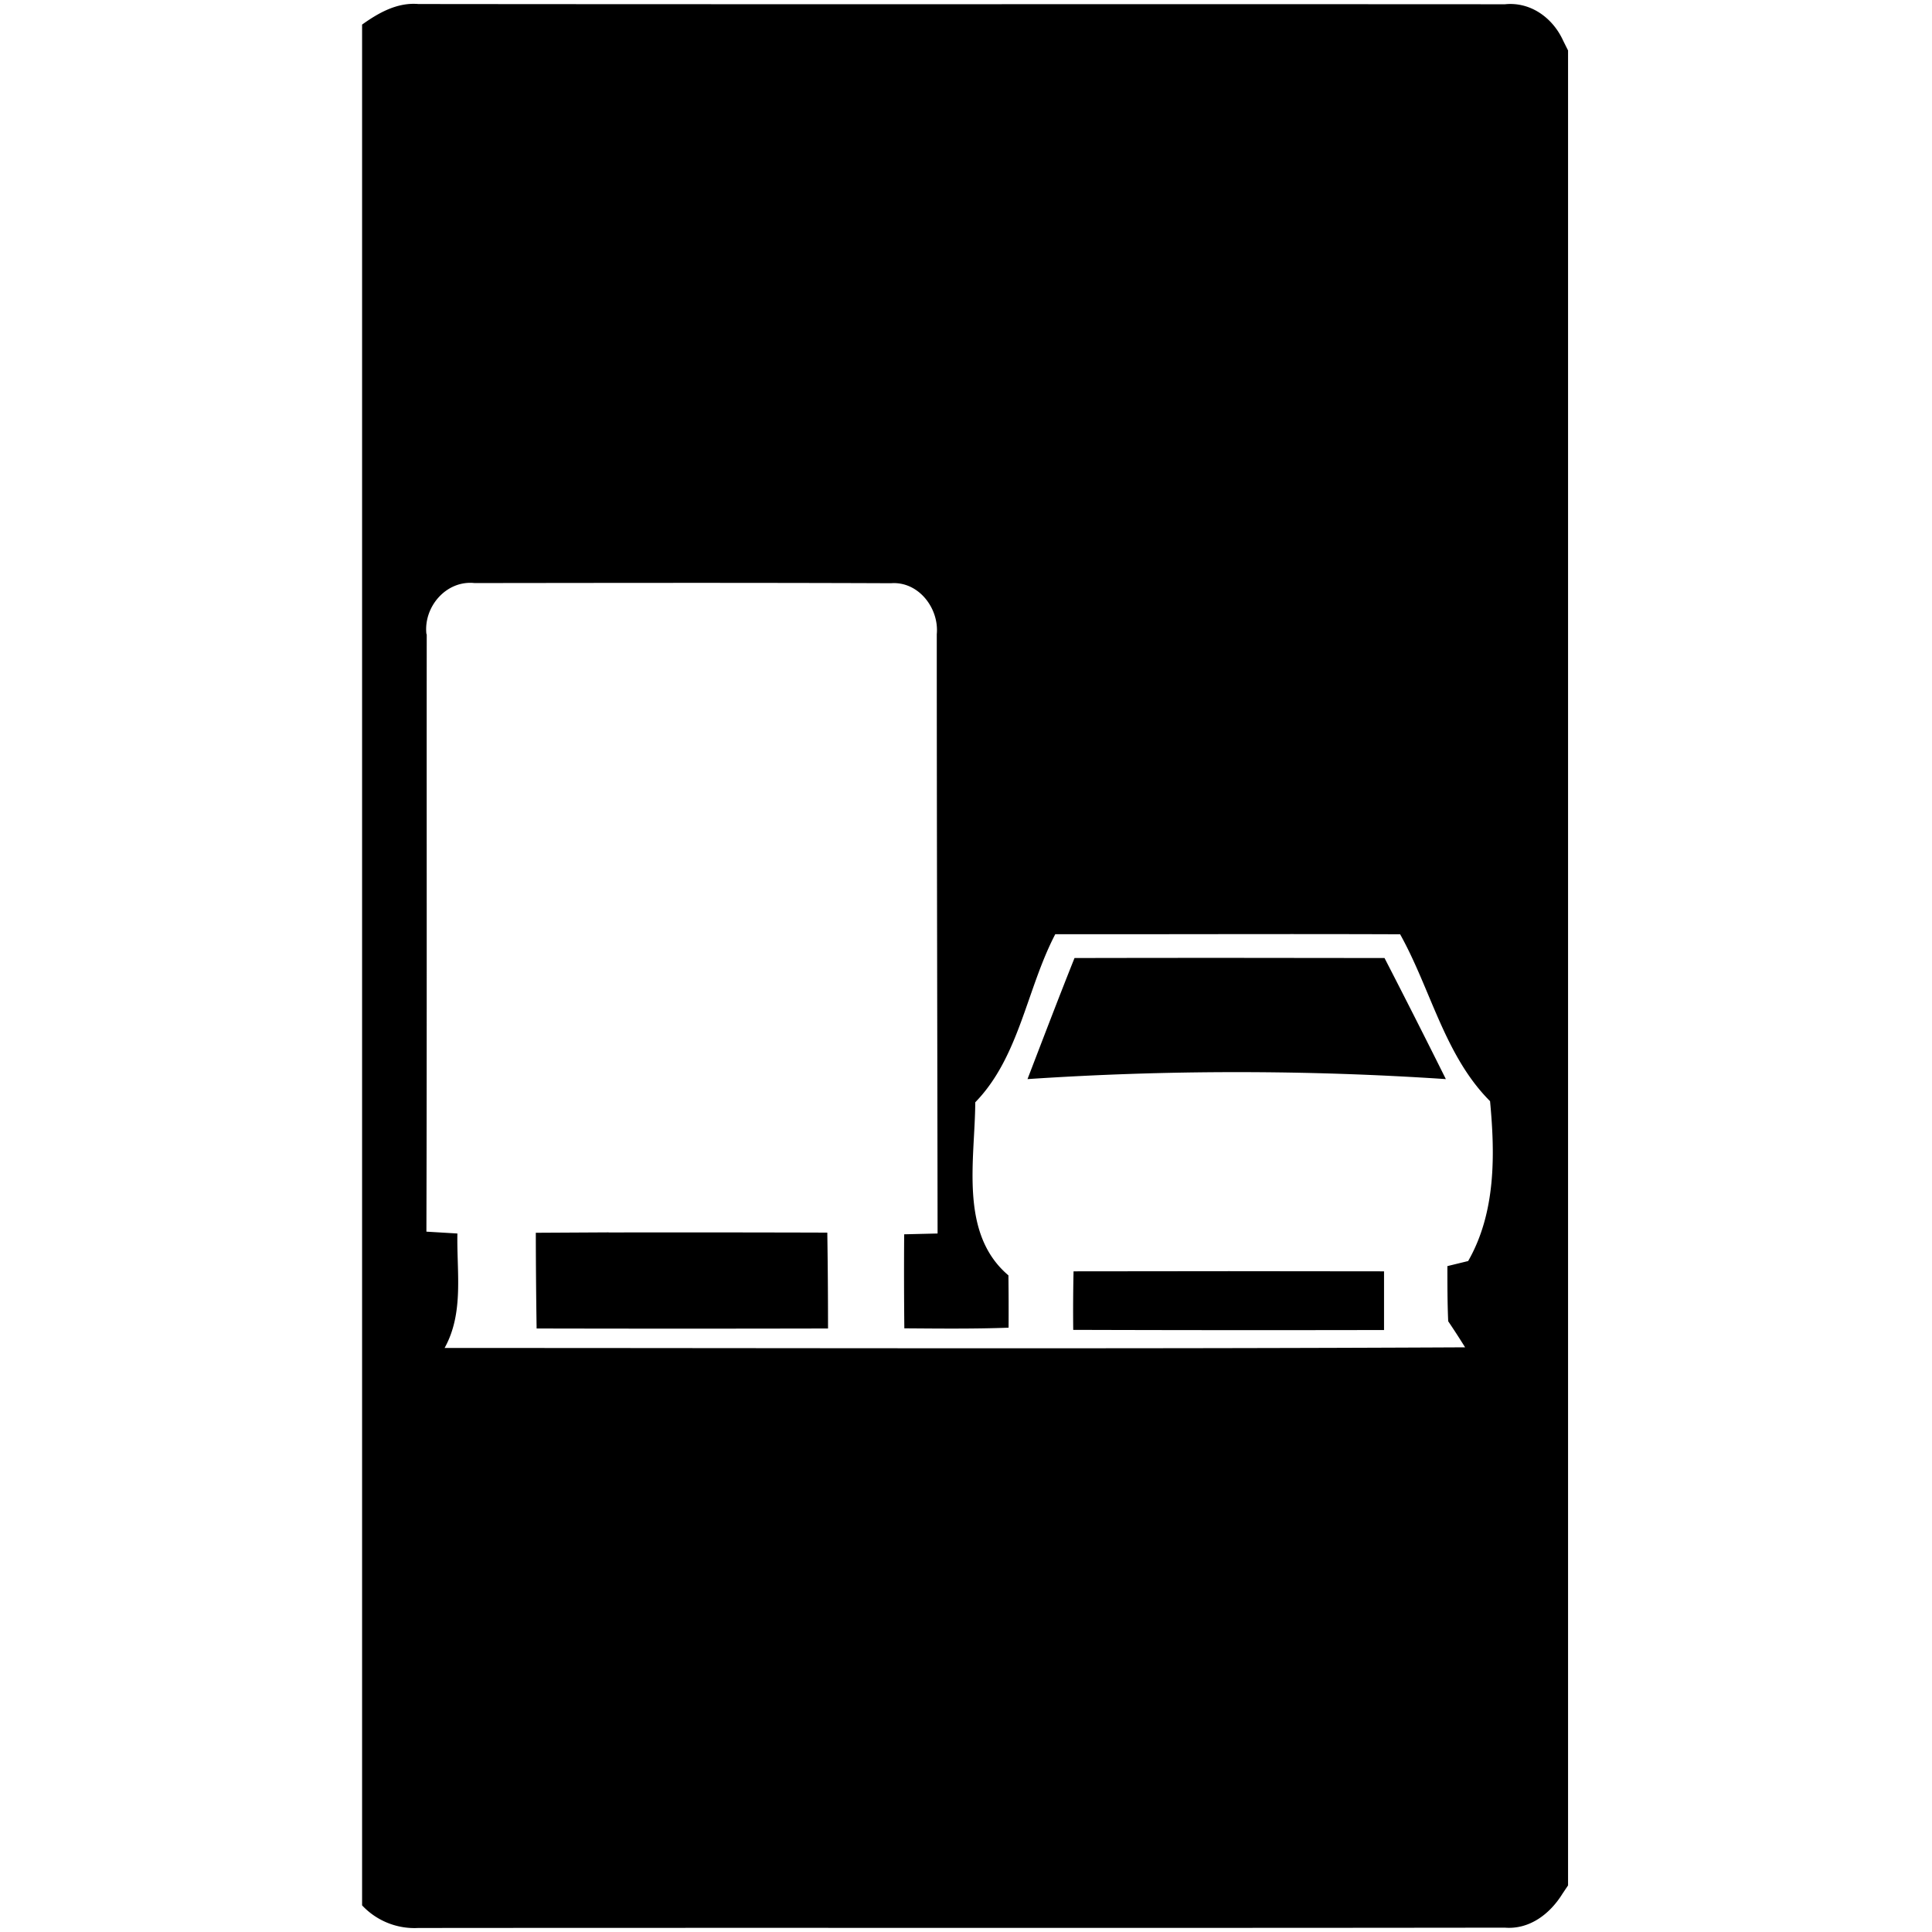<svg xmlns="http://www.w3.org/2000/svg" width="24" height="24"><path d="M5.197.05C4.934.028 4.705.158 4.5.304l-.002.002v23.363a.89.89 0 0 0 .697.281c4.5-.004 8.998.002 13.498-.004.31.025.563-.173.717-.422l.069-.103V.627l-.06-.12c-.127-.282-.403-.487-.724-.454C14.196.05 9.696.055 5.197.05m14.19 2c.002.515.01 1.029.004 1.542.007-.514-.002-1.027-.004-1.541M5.895 7.243c1.725-.002 3.448-.005 5.173.002.341-.026.599.31.569.633 0 2.481.007 4.963.01 7.445l-.415.01a65 65 0 0 0 .002 1.168c.431.003.864.008 1.295-.008q.002-.326-.002-.65c-.616-.522-.415-1.439-.412-2.15.548-.562.638-1.407.994-2.088 1.427.002 2.856-.005 4.284.001.382.685.553 1.509 1.117 2.073.063.667.072 1.385-.272 1.986l-.258.063c0 .229 0 .455.01.685a10 10 0 0 1 .21.324c-4.226.021-8.452.008-12.677.008.243-.438.149-.945.159-1.422l-.385-.023c.007-2.474.002-4.948.004-7.422l-.004-.002c-.037-.339.247-.67.598-.633m9.378 4.656q-.963 0-1.925.002c-.2.5-.391 1.002-.584 1.504a39 39 0 0 1 5.197 0q-.376-.755-.762-1.504zm-7.712 3.41-.905.005q.001.595.01 1.189 1.81.004 3.62 0 0-.595-.009-1.191-1.358-.004-2.716-.002m7.705.481-1.93.002q-.008.364-.004.727 1.93.006 3.861.002v-.729z"/></svg>